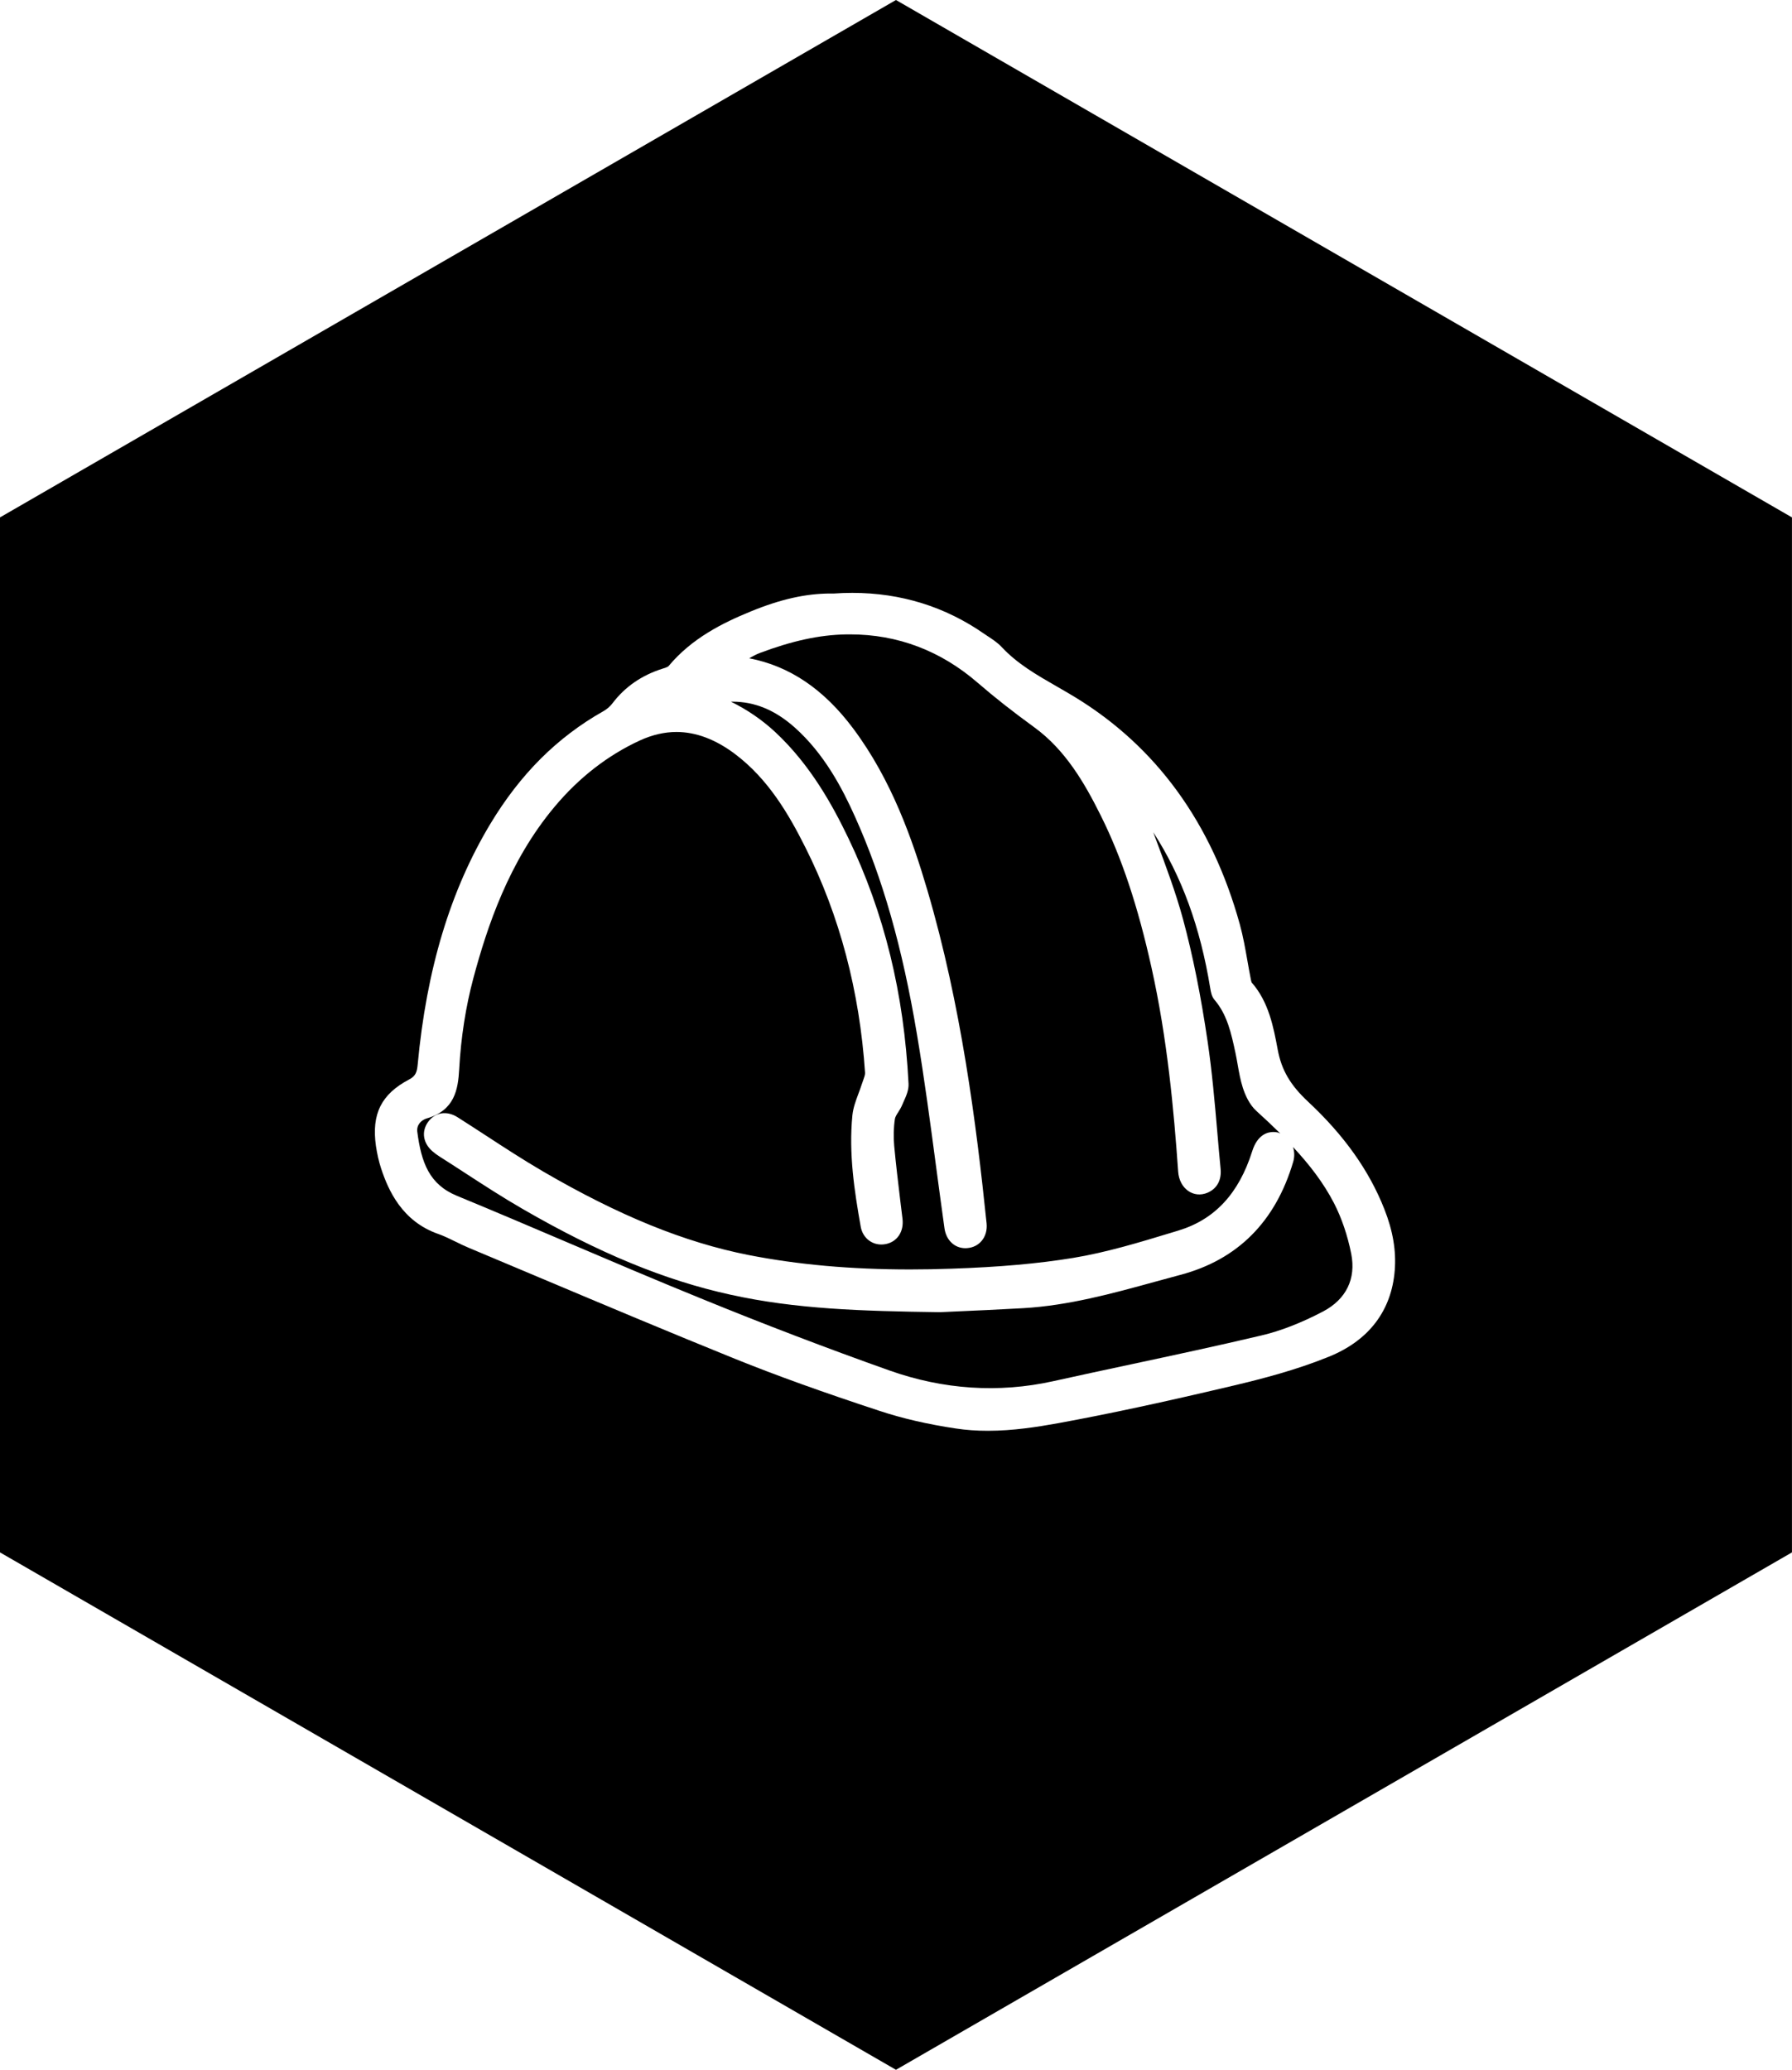 <?xml version="1.0" encoding="utf-8"?>
<!-- Generator: Adobe Illustrator 16.0.0, SVG Export Plug-In . SVG Version: 6.00 Build 0)  -->
<!DOCTYPE svg PUBLIC "-//W3C//DTD SVG 1.1//EN" "http://www.w3.org/Graphics/SVG/1.1/DTD/svg11.dtd">
<svg version="1.1" id="Layer_1" xmlns="http://www.w3.org/2000/svg" xmlns:xlink="http://www.w3.org/1999/xlink" x="0px" y="0px"
	 width="47.716px" height="55.098px" viewBox="0 0 47.716 55.098" enable-background="new 0 0 47.716 55.098" xml:space="preserve">
<g>
	<path d="M19.568,20.069c-0.516-0.388-1.039-0.584-1.555-0.584c-0.32,0-0.648,0.076-0.975,0.226
		c-0.857,0.395-1.622,0.989-2.273,1.767c-1.22,1.456-1.795,3.2-2.16,4.558c-0.204,0.762-0.331,1.578-0.378,2.424
		c-0.03,0.547-0.123,1.099-0.864,1.312c-0.138,0.04-0.275,0.167-0.252,0.353c0.108,0.831,0.323,1.406,1.058,1.708
		c0.999,0.412,1.992,0.835,2.986,1.259c1.142,0.487,2.322,0.99,3.491,1.465c1.694,0.693,3.39,1.34,5.038,1.925
		c1.438,0.509,2.908,0.605,4.354,0.286c0.688-0.153,1.379-0.3,2.069-0.448c1.142-0.244,2.323-0.497,3.478-0.77
		c0.513-0.12,1.068-0.336,1.652-0.643c0.609-0.324,0.873-0.867,0.743-1.528c-0.097-0.49-0.256-0.958-0.46-1.353
		c-0.281-0.543-0.651-1.021-1.088-1.491c0.034,0.12,0.044,0.251,0.002,0.393c-0.471,1.594-1.482,2.606-3.006,3.009
		c-0.229,0.061-0.459,0.124-0.688,0.187c-1.126,0.31-2.29,0.629-3.493,0.699c-0.645,0.037-1.288,0.065-1.78,0.087l-0.438,0.02
		h-0.005c-2.096-0.029-3.836-0.082-5.574-0.466c-1.746-0.382-3.504-1.108-5.533-2.282c-0.526-0.303-1.043-0.639-1.542-0.963
		c-0.222-0.144-0.443-0.288-0.666-0.429c-0.068-0.042-0.136-0.092-0.197-0.146c-0.247-0.216-0.294-0.519-0.119-0.771
		c0.186-0.265,0.503-0.317,0.793-0.131c0.253,0.16,0.504,0.324,0.755,0.487c0.49,0.32,0.998,0.65,1.511,0.95
		c2.033,1.184,3.774,1.892,5.479,2.229c1.318,0.258,2.725,0.384,4.301,0.384c0.368,0,0.736-0.007,1.104-0.02
		c1.28-0.043,2.31-0.135,3.239-0.287c0.882-0.145,1.762-0.412,2.614-0.671l0.181-0.055c0.971-0.292,1.615-0.983,1.972-2.112
		c0.14-0.447,0.412-0.514,0.562-0.514c0.04,0,0.081,0.004,0.123,0.014c0.024,0.005,0.043,0.021,0.065,0.028
		c-0.199-0.197-0.411-0.396-0.637-0.601c-0.191-0.172-0.303-0.434-0.363-0.622c-0.064-0.2-0.101-0.407-0.136-0.607
		c-0.018-0.104-0.036-0.207-0.058-0.31c-0.114-0.532-0.22-1.024-0.561-1.422c-0.075-0.088-0.096-0.209-0.112-0.307
		c-0.266-1.631-0.761-2.983-1.517-4.152c0.026,0.072,0.054,0.144,0.08,0.216c0.255,0.682,0.519,1.387,0.713,2.1
		c0.259,0.959,0.474,2.027,0.656,3.266c0.116,0.79,0.187,1.596,0.254,2.376c0.028,0.334,0.058,0.668,0.09,1.002
		c0.028,0.299-0.094,0.524-0.344,0.634c-0.38,0.163-0.755-0.109-0.786-0.56c-0.114-1.624-0.288-3.538-0.71-5.431
		c-0.365-1.643-0.793-2.928-1.349-4.044c-0.431-0.867-0.944-1.753-1.778-2.357c-0.566-0.411-1.056-0.796-1.497-1.178
		c-0.988-0.856-2.134-1.291-3.402-1.291l-0.121,0.001c-0.694,0.013-1.419,0.17-2.279,0.493c-0.098,0.037-0.191,0.086-0.287,0.142
		c1.08,0.208,1.99,0.825,2.773,1.874c1.022,1.368,1.571,2.943,1.973,4.303c0.896,3.042,1.299,6.188,1.576,8.865
		c0.018,0.179-0.029,0.345-0.132,0.467c-0.095,0.113-0.232,0.181-0.386,0.192l-0.048,0.002c-0.288,0-0.512-0.214-0.556-0.533
		c-0.075-0.534-0.146-1.068-0.218-1.603c-0.155-1.166-0.315-2.372-0.513-3.549c-0.389-2.323-0.916-4.172-1.659-5.819
		c-0.328-0.729-0.808-1.657-1.604-2.363c-0.517-0.458-1.057-0.681-1.652-0.681c-0.013,0-0.026,0-0.04,0
		c0.44,0.217,0.83,0.484,1.181,0.81c0.947,0.883,1.537,1.971,1.945,2.82c0.957,1.992,1.482,4.131,1.604,6.542
		c0.008,0.165-0.063,0.325-0.127,0.466l-0.046,0.105c-0.026,0.063-0.063,0.123-0.101,0.183c-0.042,0.065-0.081,0.127-0.089,0.18
		c-0.035,0.23-0.041,0.479-0.019,0.717c0.045,0.488,0.104,0.975,0.162,1.46l0.059,0.483c0.04,0.343-0.14,0.613-0.449,0.673
		c-0.323,0.063-0.608-0.142-0.664-0.466c-0.167-0.939-0.322-1.942-0.221-2.964c0.021-0.2,0.091-0.388,0.159-0.57
		c0.032-0.084,0.063-0.168,0.09-0.253c0.011-0.035,0.024-0.072,0.038-0.108c0.027-0.075,0.053-0.145,0.05-0.199
		c-0.145-2.171-0.678-4.187-1.585-5.991C20.996,21.661,20.452,20.734,19.568,20.069z"/>
	<path d="M23.857,0L0,13.773v27.551l23.857,13.773l23.858-13.773V13.773L23.857,0z M35.387,36.114
		c-0.876,0.356-1.785,0.591-2.56,0.774c-1.872,0.443-3.309,0.751-4.658,0.998c-0.549,0.099-1.198,0.201-1.866,0.201
		c-0.301,0-0.579-0.02-0.851-0.061c-0.755-0.113-1.42-0.267-2.032-0.469c-1.527-0.502-2.747-0.941-3.84-1.382
		c-1.746-0.706-3.511-1.449-5.218-2.168c-0.63-0.266-1.26-0.531-1.89-0.795c-0.116-0.048-0.229-0.104-0.343-0.16
		c-0.158-0.078-0.308-0.151-0.464-0.206c-0.958-0.336-1.325-1.157-1.518-1.745c-0.06-0.182-0.105-0.383-0.137-0.597
		c-0.121-0.851,0.144-1.38,0.886-1.77c0.169-0.089,0.206-0.192,0.225-0.391c0.236-2.539,0.868-4.634,1.931-6.405
		c0.799-1.329,1.784-2.313,3.015-3.007c0.094-0.053,0.181-0.128,0.244-0.213c0.33-0.434,0.773-0.741,1.321-0.915
		c0.066-0.021,0.15-0.047,0.171-0.073c0.621-0.745,1.451-1.152,2.183-1.452c0.795-0.327,1.473-0.479,2.133-0.479l0.077,0.001
		c0.158-0.012,0.329-0.018,0.499-0.018c1.292,0,2.474,0.367,3.514,1.092l0.103,0.069c0.126,0.083,0.256,0.169,0.362,0.283
		c0.416,0.445,0.925,0.737,1.463,1.046c0.159,0.091,0.318,0.183,0.475,0.278c2.175,1.322,3.655,3.359,4.4,6.053
		c0.089,0.322,0.147,0.655,0.204,0.977c0.028,0.162,0.057,0.323,0.089,0.483c0.006,0.031,0.015,0.076,0.023,0.09
		c0.456,0.518,0.582,1.19,0.693,1.783c0.101,0.547,0.335,0.947,0.808,1.389c0.963,0.898,1.628,1.835,2.033,2.863
		c0.228,0.576,0.317,1.109,0.276,1.627C37.054,34.889,36.448,35.684,35.387,36.114z"/>
</g>
</svg>
